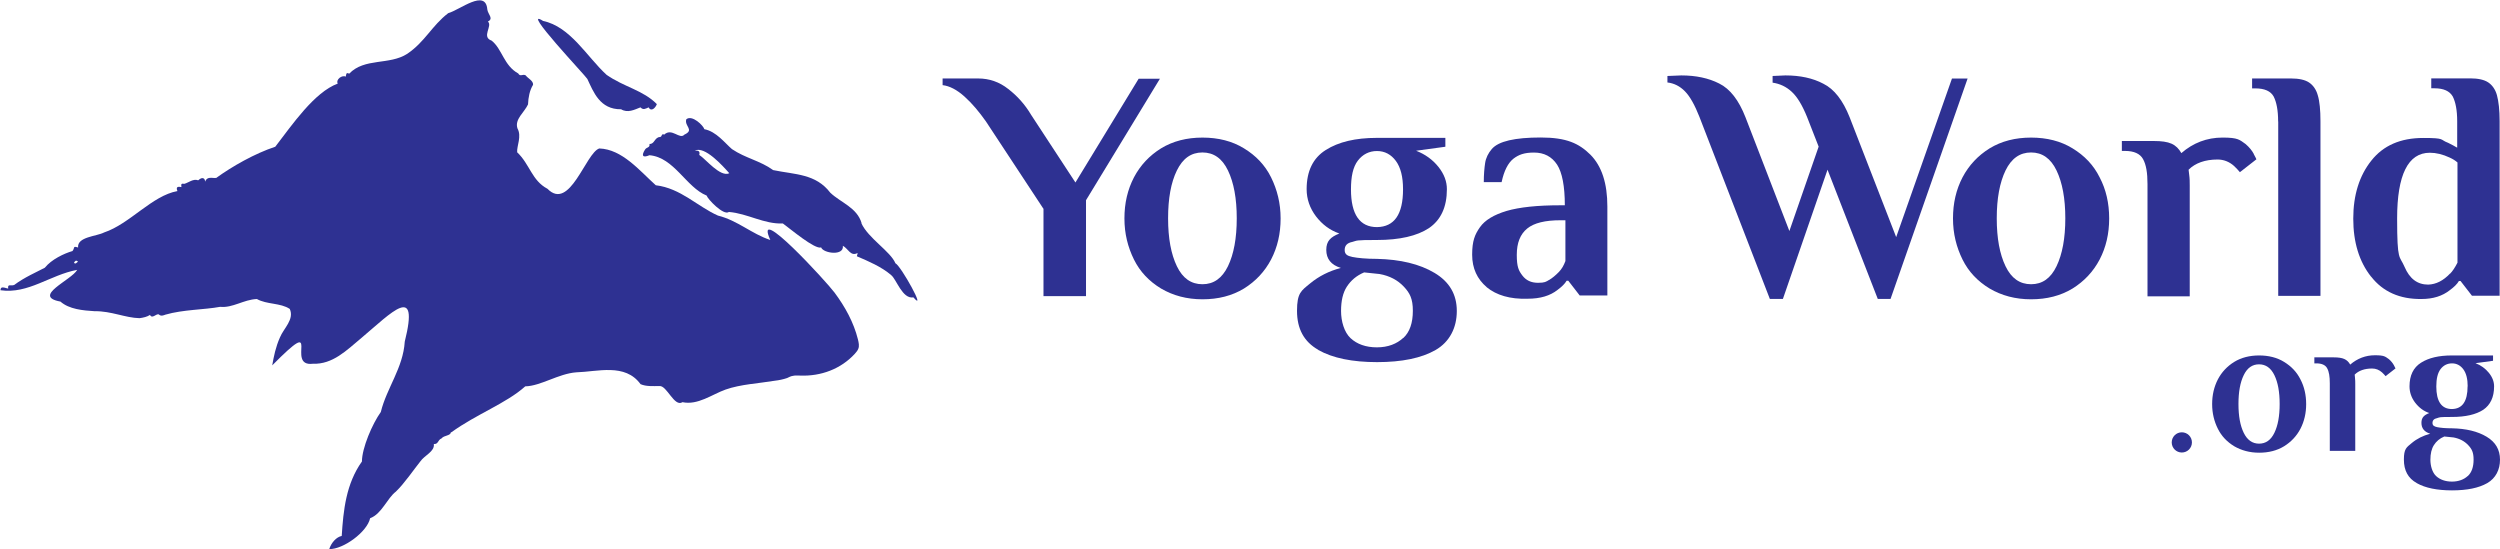 <svg xmlns="http://www.w3.org/2000/svg" id="Layer_1" viewBox="0 0 2622 576"><defs><style>      .st0 {        fill: #2e3192;      }    </style></defs><path class="st0" d="M472.9,453.3c-.3,3.9-7.2,3.1-9.8,6.5-4.2,1.7-3.1,6.2-8.1,5.9,1.1,7.9-9.8,11.8-14.2,18.3-6.4,7.9-16.7,23.1-25.6,31.6-9.2,7-14.8,23.4-27,27.9-3.1,14.4-28.1,32.7-42.9,32.4,2.2-6.8,7.5-12.7,13.1-13.8,1.7-26.8,4.5-54.7,21.2-78.1,0-14.1,10.9-39.5,19.8-51.9,6.1-25.1,23.4-46.2,25.1-73.8,15.6-62.3-13.9-30.4-45.4-3.9-15.6,13-30.1,27.9-51,27.1-29.8,3.7,12-53.5-42.6,1.7,1.7-9.6,3.6-19.2,8.1-29.3,3.9-9.6,15.3-18.9,10.3-29.9-9.8-6.5-24-4.5-34.5-10.4-13.9.6-25.4,9.6-38.5,8.2-16.7,3.1-38.7,2.8-57.4,8.2-2.2.8-4.7,2-7-.3-3.1-.8-6.7,5.1-9.2.6-3.1,2-6.7,2.8-10.9,3.4-15-.3-29.8-7.6-47.1-7.3-12.3-.8-26.7-2-35.9-10.1-30.4-5.6,11.7-22.5,17.6-33.3-28.7,5.4-51.3,25.6-80.5,21.4.3-3.4,1.4-3.7,8.1-1.7-.8-5.6,2.8-2.3,6.4-3.9,10-7.6,24-13.8,32-18,7-8.7,20.1-14.9,29-17.5,2.8-3.4,0-5.6,5.9-3.7-1.1-11.3,19.2-11.6,27.3-15.8,27-9,50.2-38.6,76.9-43.4-2-4.8.8-4.8,4.2-4.2-.6-3.4,0-3.9,3.1-3.4,4.7-1.4,9.2-5.6,14.5-3.7,4.5-4.2,7.2-2,7.2,1.4,2.2-5.9,7.5-3.4,11.7-3.9,16.7-12.1,40.4-25.6,61.9-32.7,17.8-23.1,41-57.2,65.5-66.2-2.2-4.5,4.7-9.3,8.4-7.3.6-1.7,0-5.1,3.6-3.1,16.2-16.9,42.1-8.7,61-20.9,18.7-12.7,25.6-29.3,42.9-42.6,12.3-3.4,39.3-25.9,41-3.9.6,5.1,7,9.6.6,12.7,5.3,4.5-7.2,16.1,3.9,20,11.1,8.7,12.8,26.2,27.9,34.4,2.2,3.9,4.5.3,7.8,2,2.5,3.4,8.1,5.6,7.8,9.9-3.6,5.9-5,13.2-5.3,20.6-3.9,8.5-14.2,15.5-11.1,25.1,4.7,8.5-.8,18.3-.3,25.1,13.4,12.7,15.3,29.6,31.8,38.3,23.4,24,40.1-37.5,54.3-42.3,24,.8,42.1,23.1,59.3,38.6,26.2,3.1,43.7,22.3,65.2,31.8,20.6,5.1,35.4,19.2,54.9,25.6-18.4-40.6,59.3,44.2,67.4,55.2,11.1,14.9,20.1,31.3,24.5,49,.8,3.4,1.7,7,.3,10.1-.8,2-2.2,3.4-3.6,5.1-14.5,15.8-35.4,23.7-57.4,22.8-2.5,0-5-.3-7.5.3-2.2.3-4.2,1.4-6.1,2.3-4.2,1.4-8.4,2.3-12.8,2.8-16.7,2.8-35.9,3.7-51.8,9.3-14.2,5.1-29,16.6-45.1,13.2-8.6,5.6-16.4-17.8-24.2-16.9-6.7,0-13.9.6-19.8-2-16.2-22.3-45.1-13-67.4-12.4-18.7,1.4-37.3,14.4-53.5,14.7-19.8,17.8-51.5,29.3-77.5,48.2ZM77.6,275.5c1.4,2,2.8,0,4.2-1.1-2.2-2-3.1-.6-4.2,1.1Z"></path><path class="st0" d="M903.4,234.1c7.2,15.8,30.6,29.6,35.7,42,5.9,2.8,33.4,52.7,18.9,35.8-11.7,2-17.8-19.2-23.4-23.4-10-8.7-24.2-14.7-35.9-19.7,0-1.1,1.1-2.8.6-3.4-7.2,3.9-9.8-4.8-15.3-7.6,1.4,11-20.6,7.9-22.8,1.7-6.4,2.5-32.6-19.7-40.1-25.1-19.8.8-36.8-10.4-56.6-12.1-5.6,4.2-22.3-13.5-23.4-17.2-21.5-8.7-34-40-59.9-42.3-7.5,3.1-8.6.3-4.7-5.9,1.7-2.8,5.3-1.7,4.7-5.9,5.3.3,5.3-7,10.9-7.3,2.5,0,1.4-4.2,4.5-2.5,8.1-7.6,16.2,5.6,21.2,0,10.9-5.1-.3-8.7,2-16.1,6.1-5.1,18.1,6.8,18.9,10.4,12.5,2.3,21.7,14.7,29,20.9,14.2,9.6,29.5,12.1,43.2,22,23.1,4.8,44.6,3.7,59.9,23.7,10.9,10.4,28.1,15.5,32.9,32.1ZM733.4,162.5c6.7,4.2,22,23.7,31.5,19.2-7-7.9-25.9-29-36.2-23.7,4.2-.3,5.6.8,4.7,4.5Z"></path><path class="st0" d="M569.3,21.9c29,5.9,46.3,37.8,66.9,56.6,18.1,12.7,38.4,16.1,52.7,30.7-1.4,3.9-5.9,8.5-8.6,3.4-3.3,1.4-5.6,3.1-8.6,0-6.4,2.5-13.4,6.2-20.3,2-22.3.3-29-18.3-35.4-31.8-1.1-2.5-71-76.4-46.5-60.9Z"></path><path class="st0" d="M1094.5,219.2l-60.5-91.9c-7-9.9-14.2-18.6-22.3-25.9-8.1-7.3-15.9-11.3-23.1-12.1v-7h37.3c11.7,0,22.3,3.7,31.5,11,9.5,7.3,17.6,16.3,24,27.1l46.5,71,66.3-108.8h22.3l-77.5,127.4v100.6h-44.6v-91.3Z"></path><path class="st0" d="M1217.7,302.6c-12.5-7.6-22-17.5-28.4-30.4-6.4-13-10-27.1-10-43.1s3.3-30.2,10-43.1c6.7-12.7,16.2-22.8,28.4-30.4,12.5-7.6,27-11.3,43.5-11.3s31.2,3.7,43.5,11.3c12.5,7.6,22,17.5,28.4,30.4,6.4,13,10,27.1,10,43.1s-3.3,30.2-10,43.1c-6.7,12.7-16.2,22.8-28.4,30.4-12.5,7.6-27,11.3-43.5,11.3s-30.9-3.9-43.5-11.3ZM1287.9,279.2c6.1-12.7,9.2-29.3,9.2-50.2s-3.1-37.5-9.2-50.2-15-18.9-26.8-18.9-20.6,6.2-26.8,18.9-9.2,29.3-9.2,50.2,3.1,37.5,9.2,50.2,15,18.9,26.8,18.9,20.6-6.2,26.8-18.9Z"></path><path class="st0" d="M1382.6,366.9c-15-8.5-22.3-22-22.3-40.9s4.5-21.1,13.7-28.7c9.2-7.6,19.8-13,32.3-16.3-10.3-3.1-15.3-9.6-15.3-18.9s4.5-13.5,13.7-17.2c-9.8-3.4-17.8-9.3-24.5-18-6.4-8.5-9.8-18-9.8-28.5,0-18.9,6.7-32.7,20.1-41.1,13.4-8.5,31.2-12.7,53.5-12.7h71.9v9.3l-30.7,4.2c9.5,3.7,17.3,9.3,23.4,16.9,6.1,7.6,8.9,15.5,8.9,23.4,0,18.9-6.4,32.4-18.9,40.9-12.5,8.2-30.7,12.4-54.3,12.4s-20.6.6-25.9,2c-5.6,1.1-8.1,3.9-8.1,8.5s2.8,6.2,8.1,7.3c5.6,1.1,14.2,2,25.9,2,24.5.6,44.6,5.4,60.2,14.7,15.6,9.3,23.4,22.5,23.4,40s-7.5,32.4-22.3,40.9-35.4,12.7-61.3,12.7-46.5-4.2-61.6-12.7ZM1471.8,354.5c6.7-6.2,10-15.8,10-28.5s-3.1-18.6-9.5-25.4c-6.4-6.8-14.8-11.3-25.4-13.2l-16.2-1.7c-8.1,3.4-13.9,8.5-18.1,14.9-4.2,6.5-6.1,14.9-6.1,25.6s3.3,22.3,10,28.5c6.7,6.2,15.9,9.6,27.6,9.6s20.9-3.7,27.6-9.9ZM1471.5,198.4c0-13-2.5-22.8-7.5-29.6-5-6.8-11.7-10.4-19.8-10.4s-15,3.4-20.1,10.1-7.2,16.6-7.2,30.2c0,26.2,9.2,39.5,27.3,39.5,18.1-.3,27.3-13.2,27.3-39.7Z"></path><path class="st0" d="M1559.3,301.2c-10-8.5-15.3-19.7-15.3-34.1s2.8-21.1,8.1-28.7c5.3-7.6,14.8-13.2,28.1-17.2,13.4-3.9,32-5.9,56-5.9h5c0-20-2.8-34.4-8.1-42.6-5.6-8.5-13.7-12.7-24.2-12.7s-16.2,2.3-21.7,6.5c-5.6,4.5-9.8,12.7-12.3,24.5h-18.7c0-7.9.6-14.7,1.4-20,.8-5.4,3.3-10.4,7-14.7,7-8.2,24.2-12.1,51.3-12.1s40.1,6.2,52.1,18c12,12.1,17.8,30.2,17.8,54.4v93.3h-29l-12-15.5h-1.7c-2,3.4-5.3,6.5-9.5,9.6-7.8,6.2-18.1,9.3-31.5,9.3-18.4.6-32.6-3.7-42.9-12.1ZM1624.8,293.6c3.3-2,6.7-4.8,10-8.2,3.1-3.1,5.3-7,7-11.6v-42.8h-5c-16.2,0-27.9,2.8-35.1,8.7-7.2,5.9-10.9,14.9-10.9,27.6s2,16.6,5.9,21.7c3.9,5.1,9.2,7.6,16.4,7.6s8.4-1.1,11.7-3.1Z"></path><path class="st0" d="M1782.5,122.9c-5-12.7-10-21.7-15.3-27.1-5.3-5.4-11.4-8.5-18.4-9.3v-6.8l14.5-.6c15.3,0,28.7,2.8,39.8,8.5,11.4,5.6,20.6,17.5,27.6,35.5l46,119.2,30.7-88.5-12-30.7c-5-12.4-10.3-21.4-16.2-26.8-5.8-5.4-12.5-8.5-20.1-9.6v-7l13.4-.6c15.3,0,28.7,2.8,39.8,8.7,11.4,5.6,20.6,17.5,27.6,35.2l48.8,125.7,58.5-166.3h16.4l-80.8,231.1h-13.4l-52.7-135.5-46.8,135.5h-13.7l-73.8-190.8Z"></path><path class="st0" d="M2086.7,302.6c-12.5-7.6-22-17.5-28.4-30.4-6.4-13-10-27.1-10-43.1s3.3-30.2,10-43.1c6.7-12.7,16.2-22.8,28.4-30.4,12.5-7.6,27-11.3,43.5-11.3s31.2,3.7,43.5,11.3c12.5,7.6,22,17.5,28.4,30.4,6.7,12.7,10,27.1,10,43.1s-3.3,30.2-10,43.1c-6.7,12.7-16.2,22.8-28.4,30.4-12.5,7.6-27,11.3-43.5,11.3s-30.9-3.9-43.5-11.3ZM2156.9,279.2c6.1-12.7,9.2-29.3,9.2-50.2s-3.1-37.5-9.2-50.2c-6.1-12.7-15-18.9-26.7-18.9s-20.6,6.2-26.8,18.9c-6.1,12.7-9.2,29.3-9.2,50.2s3.1,37.5,9.2,50.2c6.1,12.7,15,18.9,26.8,18.9s20.6-6.2,26.7-18.9Z"></path><path class="st0" d="M2363.7,161.5c2,3.7,2.8,5.4,2.8,5.6l-17.3,13.5c-1.7-2-3.6-4.2-6.1-6.5-5-4.5-10.9-6.8-17.3-6.8-13.1,0-23.4,3.7-30.4,10.7l.6,5.1c.6,4.2.6,7.9.6,11.6v116.1h-44.3v-117.8c0-11.8-1.4-20.3-4.7-26.2-3.1-5.6-9.5-8.5-18.9-8.5h-3.3v-10.4h33.7c7.8,0,13.9.8,18.4,2.8,4.5,2,7.8,5.4,10.3,9.9,12.3-10.7,26.8-16.3,43.2-16.3s17.8,2.3,24.2,6.8c3.9,3.4,6.7,6.8,8.6,10.4Z"></path><path class="st0" d="M2389.3,127.4c0-11.8-1.7-20.3-4.7-26.2-3.1-5.6-9.5-8.5-19.2-8.5h-3.4v-10.4h41c8.1,0,14.5,1.4,18.7,4.2,4.2,2.8,7.5,7.3,9.2,13.5,1.9,6.2,2.8,15.5,2.8,27.1v183.2h-44.3V127.4Z"></path><path class="st0" d="M2486.8,290.2c-12.5-15.8-18.7-36.1-18.7-60.9s6.4-45.1,19-60.9c12.5-15.8,30.6-23.7,54.3-23.7s17,1.7,26.2,5.1c3.4,1.7,6.7,3.4,9.5,5.1v-27.6c0-11.8-1.7-20.3-4.7-26.2-3.3-5.6-9.5-8.5-19.2-8.5h-3.3v-10.4h41c8.1,0,14.5,1.4,18.7,4.2,4.2,2.8,7.5,7.3,9.2,13.5,1.7,6.2,2.8,15.5,2.8,27.1v183.2h-29l-12-15.5h-1.7c-1.9,3.4-5.3,6.5-9.5,9.6-7.8,6.2-17.6,9.3-29.8,9.3-22.6.3-40.4-7.6-52.7-23.4ZM2569.6,287.1c2.5-2.5,5-6.2,7.8-11.6v-105.1c-2.2-2-5-3.7-8.1-5.1-7.2-3.4-14.2-5.1-20.9-5.1-22.8,0-34.3,23.1-34.3,69s2.5,38.3,7.8,50.7c5.3,12.4,13.4,18.6,24.8,18.6,8.4-.3,15.9-4.2,22.9-11.6Z"></path><g><path class="st0" d="M2534.6,506.6c-9.1-5.1-13.4-13.2-13.4-24.6s2.7-12.7,8.2-17.3,11.9-7.8,19.4-9.8c-6.2-1.9-9.2-5.8-9.2-11.4s2.7-8.1,8.2-10.3c-5.9-2-10.7-5.6-14.8-10.9-3.9-5.1-5.9-10.9-5.9-17.1,0-11.4,4-19.7,12.1-24.8,8-5.1,18.8-7.6,32.2-7.6h43.3v5.6l-18.4,2.5c5.7,2.2,10.4,5.6,14.1,10.2,3.7,4.6,5.4,9.3,5.4,14.1,0,11.4-3.9,19.5-11.4,24.6-7.5,4.9-18.4,7.5-32.7,7.5s-12.4.3-15.6,1.2c-3.4.7-4.9,2.4-4.9,5.1s1.7,3.7,4.9,4.4c3.4.7,8.6,1.2,15.6,1.2,14.8.3,26.8,3.2,36.2,8.8,9.4,5.6,14.1,13.6,14.1,24.1s-4.5,19.5-13.4,24.6c-8.9,5.1-21.3,7.6-36.9,7.6s-28-2.5-37-7.6ZM2588.3,499.2c4-3.7,6-9.5,6-17.1s-1.8-11.2-5.7-15.3-8.9-6.8-15.3-8l-9.7-1c-4.9,2-8.4,5.1-10.9,9-2.5,3.9-3.7,9-3.7,15.4s2,13.4,6,17.1c4,3.7,9.6,5.8,16.6,5.8s12.6-2.2,16.6-5.9ZM2588.1,405.2c0-7.8-1.5-13.7-4.5-17.8-3-4.1-7-6.3-11.9-6.3s-9,2-12.1,6.1c-3,4.1-4.4,10-4.4,18.1,0,15.8,5.5,23.7,16.4,23.7,10.9-.2,16.4-8,16.4-23.9Z"></path><path class="st0" d="M2343.2,468c-7.5-4.6-13.2-10.5-17.1-18.3-3.9-7.8-6-16.3-6-25.9s2-18.1,6-25.9c4-7.6,9.7-13.7,17.1-18.3,7.5-4.6,16.3-6.8,26.2-6.8s18.8,2.2,26.2,6.8c7.5,4.6,13.2,10.5,17.1,18.3,4,7.6,6,16.3,6,25.9s-2,18.1-6,25.9c-4,7.6-9.7,13.7-17.1,18.3-7.5,4.6-16.3,6.8-26.2,6.8s-18.6-2.4-26.2-6.8ZM2385.4,453.9c3.7-7.6,5.5-17.6,5.5-30.2s-1.8-22.6-5.5-30.2c-3.7-7.6-9.1-11.4-16.1-11.4s-12.4,3.7-16.1,11.4c-3.7,7.6-5.5,17.6-5.5,30.2s1.8,22.6,5.5,30.2c3.7,7.6,9.1,11.4,16.1,11.4s12.4-3.7,16.1-11.4Z"></path><path class="st0" d="M2510.7,383c1.2,2.2,1.7,3.2,1.7,3.4l-10.4,8.1c-1-1.2-2.2-2.5-3.7-3.9-3-2.7-6.5-4.1-10.4-4.1-7.9,0-14.1,2.2-18.3,6.4l.3,3.1c.3,2.5.3,4.7.3,7v69.9h-26.7v-70.9c0-7.1-.8-12.2-2.8-15.8-1.8-3.4-5.7-5.1-11.4-5.1h-2v-6.3h20.3c4.7,0,8.4.5,11.1,1.7,2.7,1.2,4.7,3.2,6.2,5.9,7.4-6.4,16.1-9.8,26-9.8s10.7,1.4,14.6,4.1c2.3,2,4,4.1,5.2,6.3Z"></path><circle class="st0" cx="2288.3" cy="464" r="10.6"></circle></g></svg>